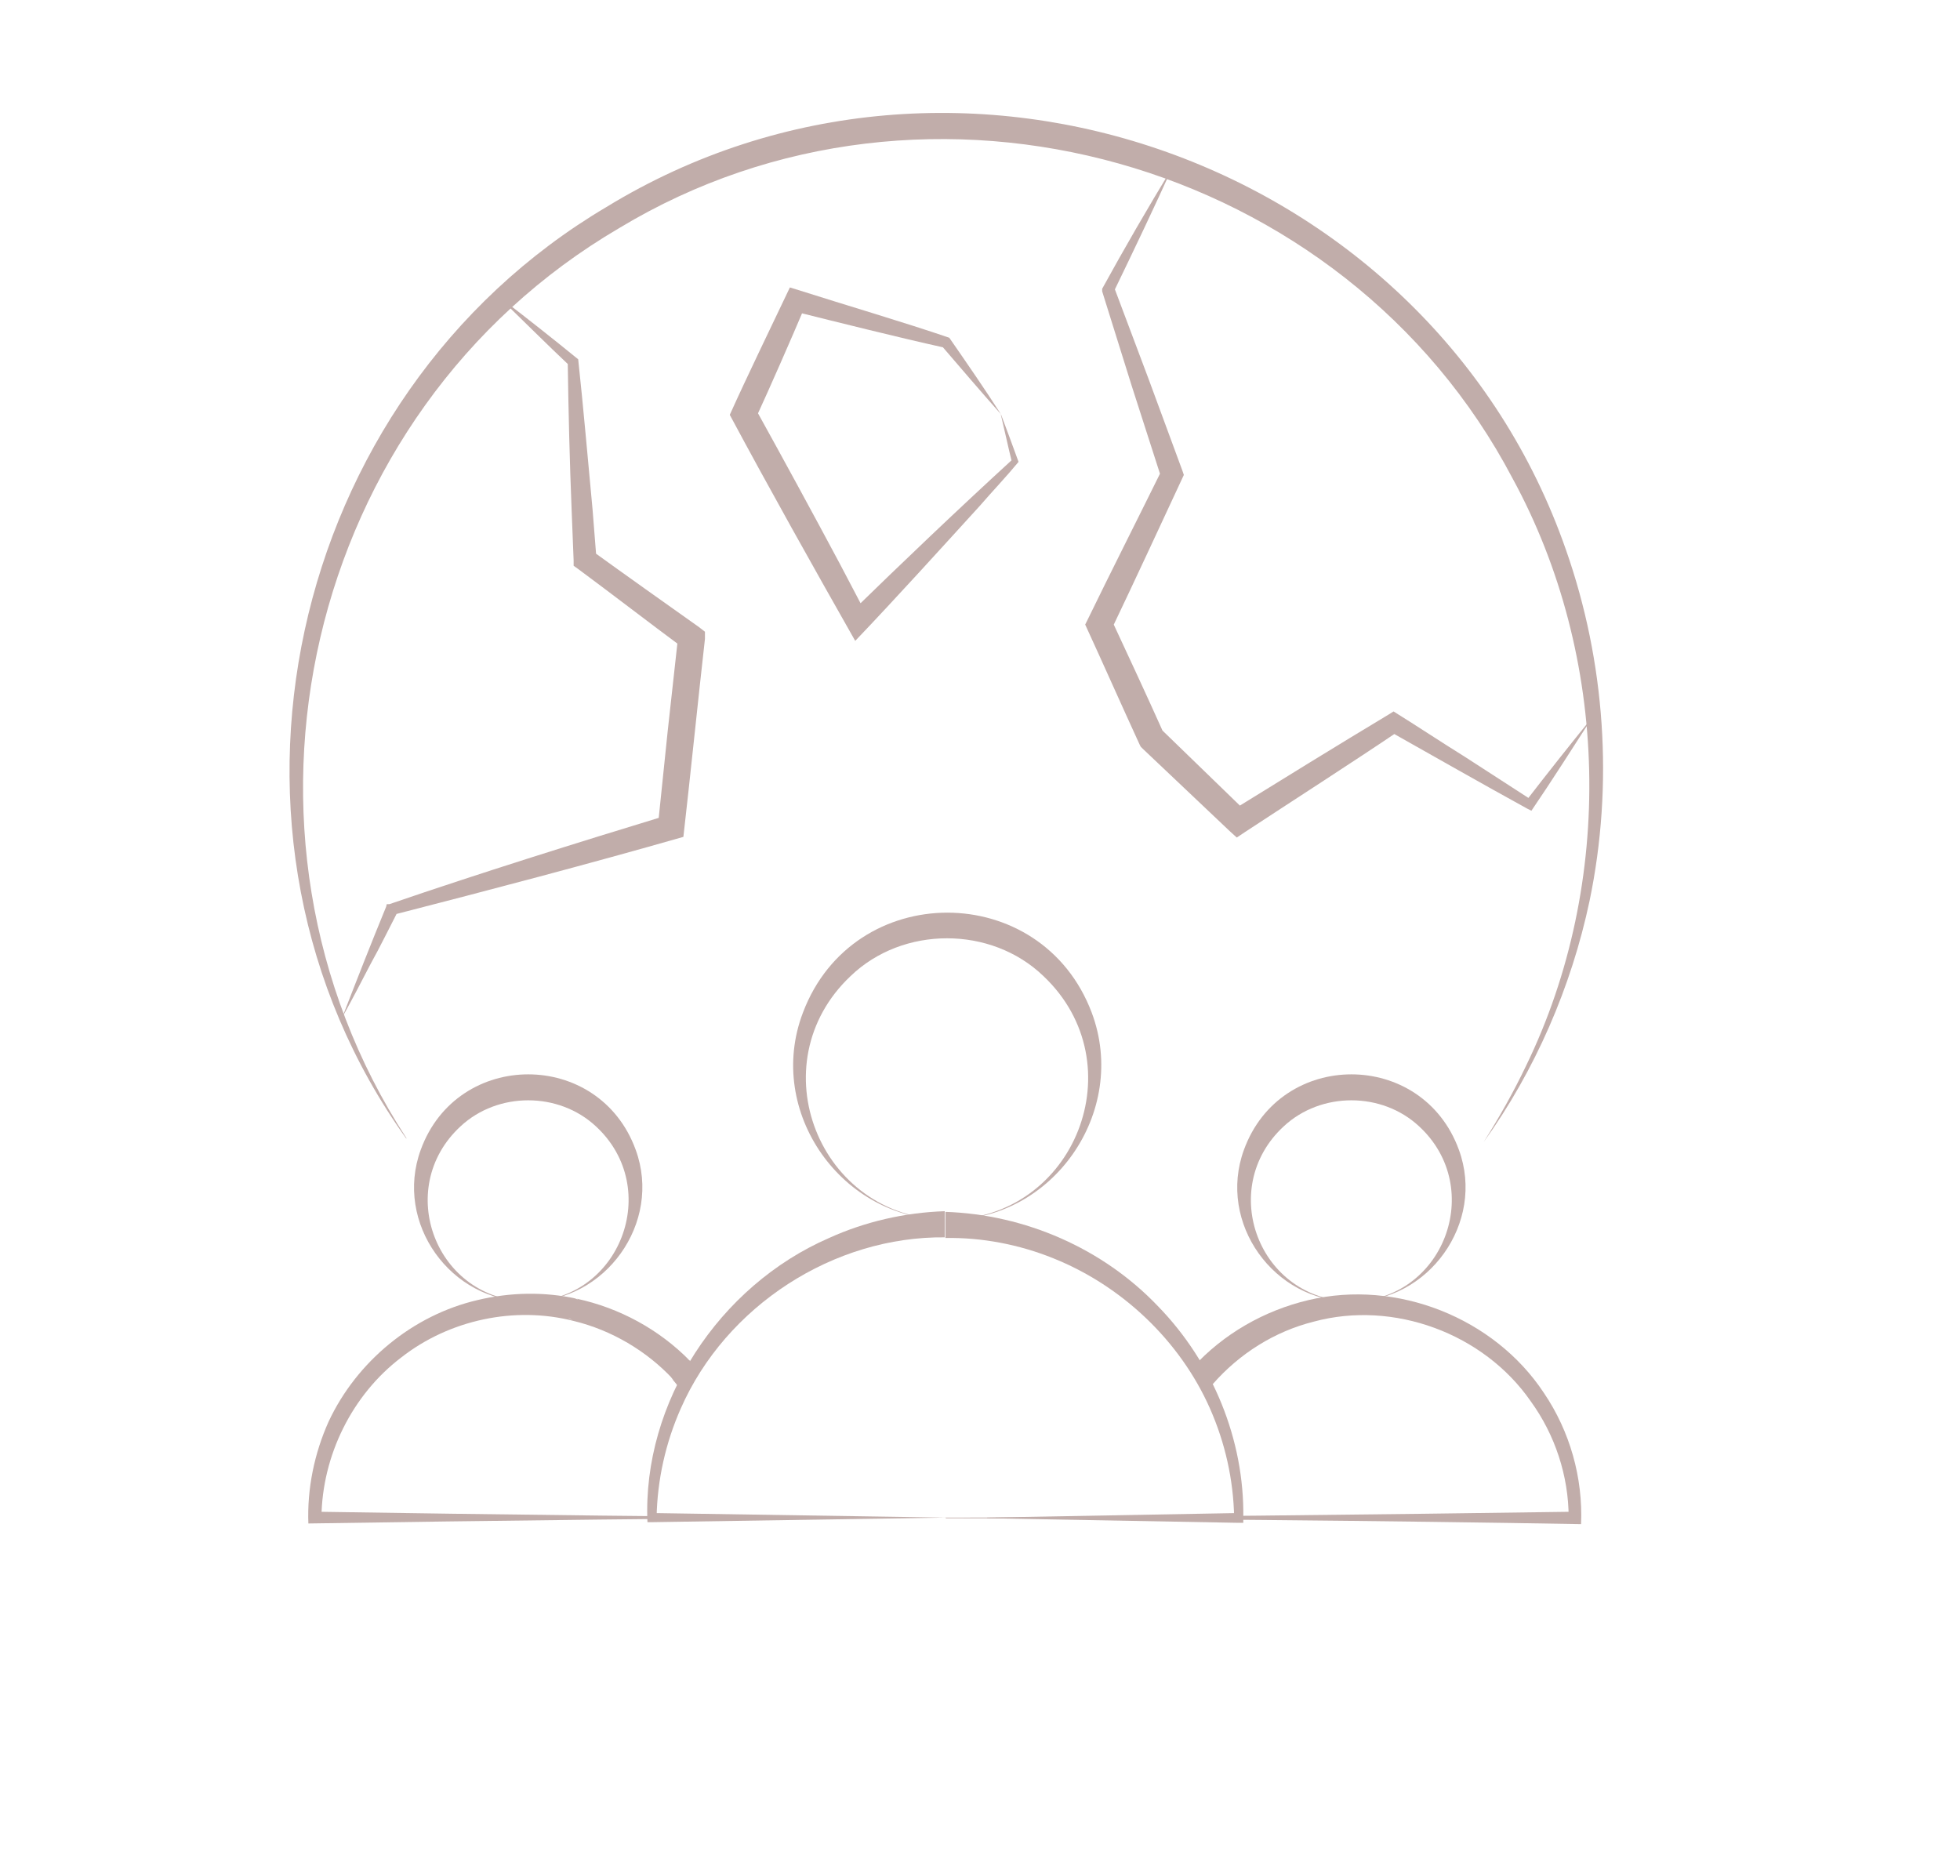 <?xml version="1.0" encoding="UTF-8"?>
<svg id="INTERNACIONAL" xmlns="http://www.w3.org/2000/svg" version="1.1" viewBox="0 0 300 287.1">
  <!-- Generator: Adobe Illustrator 29.2.1, SVG Export Plug-In . SVG Version: 2.1.0 Build 116)  -->
  <defs>
    <style>
      .st0 {
        fill: #c1adaa;
      }
    </style>
  </defs>
  <path class="st0" d="M62.2,174.3C28.9,127.9,43.8,60.7,92.8,31.7c53.8-32.9,126.2-7,146.9,52.5,6,17.1,7.3,35.9,3.6,53.7-2.8,13.2-8.3,25.9-16.2,36.9,2.4-3.8,4.6-7.7,6.5-11.7,13.6-28,12.8-62.6-2.1-89.9C205.8,24.3,142,6.4,94.8,34.9c-48.2,28.2-63,92.6-32.6,139.3h0Z"/>
  <g>
    <path class="st0" d="M145,186.7c19.6-.1,28.9-23.9,14.7-37.3-8-7.7-21.5-7.7-29.5,0-14.2,13.4-4.9,37.1,14.7,37.3h0ZM145,186.7c-16.1.1-27.9-16.5-22.1-31.7,7.7-20.4,36.5-20.4,44.2,0,5.7,15.2-6,31.9-22.1,31.7h0Z"/>
    <path class="st0" d="M144.7,189.4c-17.1-.2-33.6,10.5-40.5,26.2-2.3,5.2-3.6,10.9-3.7,16.7l-.7-.7,44.9.7-44.9.7s-.7,0-.7,0c-.8-18.4,11-36.2,27.8-43.5,5.5-2.5,11.6-3.9,17.7-4.1,0,0,0,4,0,4h0Z"/>
    <path class="st0" d="M151.1,232.3s38.5-.7,38.5-.7l-.7.7c-.1-5.8-1.4-11.5-3.7-16.7-4.6-10.4-13.5-18.8-24-23-5.2-2.1-10.9-3.2-16.5-3.1,0,0,0-4,0-4,12.2.4,24.1,5.6,32.5,14.4,8.4,8.6,13.3,20.5,13.1,32.5,0,0,0,.7,0,.7h-.7s-38.5-.7-38.5-.7h0Z"/>
    <path class="st0" d="M80.8,199.2c14.1,0,20.7-17.3,10.4-26.8-5.7-5.3-15-5.3-20.7,0-10.3,9.5-3.8,26.7,10.4,26.8h0ZM80.8,199.2c-11.8.1-20.5-12-16.4-23.2,5.6-15.4,27.3-15.4,32.9,0,4.1,11.2-4.7,23.3-16.4,23.2h0Z"/>
    <path class="st0" d="M136.1,232.3c-25.4,0-63.2.5-88.9.9-.2-5.3.9-10.7,3.1-15.6,4.3-9.2,12.9-16.3,22.8-18.6,5-1.2,10.2-1.3,15.2-.2,0,0-.4,0-.4,0,.4,0,.9.2,1.2.5,0,0-.8-.5-.8-.5,6.5,1.4,12.6,4.7,17.3,9.5,0,0,.6,1.4.6,1.4,0-.5-.2-.9-.3-1.1-.2-.3-.5-.5-.7-.6,0,0,.6.4.6.4,0,0,1.1,1.2,1.1,1.2,0,0-3.1,2.6-3.1,2.6l-.9-1.1.6.4c-.6-.3-1.1-.9-1.1-1.8,0,0,.6,1.4.6,1.4-4-4.3-9.4-7.5-15.2-8.9l-.8-.5c.3.3.8.5,1.2.5h-.4c-9-2.3-19-.2-26.4,5.6-7.5,5.7-12.1,15-12.2,24.5,0,0-.9-.9-.9-.9,25.5.4,62.9.9,88,.9h0Z"/>
    <path class="st0" d="M206.8,199.2c14.1,0,20.7-17.3,10.4-26.8-5.7-5.3-15-5.3-20.7,0-10.3,9.5-3.8,26.7,10.4,26.8h0ZM206.8,199.2c-11.8.1-20.5-12-16.4-23.2,5.6-15.4,27.3-15.4,32.9,0,4.1,11.2-4.7,23.3-16.4,23.2h0Z"/>
    <path class="st0" d="M144.7,232.3c27.4,0,68.6-.5,96.3-.9,0,0-.9.9-.9.9,0-6.4-2.1-12.7-5.8-17.8-7.2-10.4-21-15.5-33.2-12.2-6,1.5-11.4,4.9-15.5,9.6,0,0-3.1-2.5-3.1-2.5,4.7-5.2,11-8.8,17.8-10.4,13.5-3.2,28.4,2.7,36,14.2,4,5.9,6,13,5.7,20.1-28.2-.5-69.3-.9-97.2-.9h0Z"/>
  </g>
  <path class="st0" d="M179.5,25.5c-2.9,6.4-5.9,12.7-9,19.1,0,0,0-.7,0-.7,0,0,5.3,14.1,5.3,14.1l5.2,14.1.2.6c-3.3,7.1-7.8,16.8-11.1,23.7,0,0,0-1.6,0-1.6,2.7,5.8,5.4,11.6,8,17.4l-.4-.6s13.1,12.7,13.1,12.7c0,0-2.3-.2-2.3-.2,7.1-4.4,17-10.5,24-14.7,0,0,.8-.5.8-.5,3.7,2.3,7.3,4.7,11,7,3.4,2.2,6.8,4.4,10.2,6.6l-1,.2c3.4-4.4,6.8-8.7,10.3-13-3.1,4.8-6.2,9.7-9.4,14.4,0,0-.6-.3-.6-.3-7.1-3.9-14.1-7.9-21.2-11.9,0,0,1.5,0,1.5,0-6.8,4.6-16.6,10.9-23.6,15.5,0,0-1.2.8-1.2.8,0,0-1.1-1-1.1-1s-13.3-12.6-13.3-12.6c0,0-.3-.3-.3-.3l-.2-.4c-2.8-6.1-5.5-12.2-8.3-18.3,0,0,.4-.8.4-.8,3.2-6.6,8-16.1,11.3-22.8,0,0,0,1.3,0,1.3,0,0-4.6-14.3-4.6-14.3,0,0-4.5-14.4-4.5-14.4v-.4c3.4-6.2,7-12.4,10.7-18.5h0Z"/>
  <path class="st0" d="M153.2,63.4c-3.1-3.5-6.1-7-9.1-10.5,0,0,.4.3.4.3-6.8-1.5-16.4-3.9-23.2-5.6,0,0,2-.9,2-.9-2.2,5.2-5.4,12.5-7.7,17.5,0,0,0-1.7,0-1.7,4.1,7.4,9,16.4,13,23.9,0,0,4.2,8,4.2,8l-2.8-.4c8.1-7.9,16.7-16.1,25-23.7,0,0-.1.5-.1.5-.6-2.4-1.1-4.8-1.7-7.3h0ZM153.2,63.4c.9,2.4,1.8,4.8,2.7,7.3-1.9,2.3-4,4.5-5.9,6.7-6.2,6.8-12.8,14.1-19.1,20.7-6.3-11.1-13.2-23.4-19.2-34.6,2.7-6,6.4-13.6,9.2-19.5,0,0,1.3.4,1.3.4,6.9,2.2,16.4,5,23.1,7.3,2.7,3.9,5.4,7.8,7.9,11.7h0Z"/>
  <path class="st0" d="M77,45.9c3.9,3,7.7,6,11.5,9.1.8,7.4,1.5,15.6,2.2,23,0,0,.6,7.6.6,7.6l-.7-1.3c5.4,3.9,10.9,7.8,16.4,11.7l.9.7v1.1c-.9,7.9-2.4,22.5-3.3,30.3-14.3,4.1-29.9,8.2-44.3,11.9,0,0,.6-.5.6-.5-1.4,2.7-2.7,5.4-4.2,8.1-1.4,2.7-2.8,5.4-4.3,8.1,2.2-5.7,4.4-11.3,6.7-16.9,0,0,.1-.4.1-.4h.4c13.7-4.7,28.7-9.4,42.5-13.6,0,0-1.4,1.6-1.4,1.6l1.5-14.5,1.6-14.5s.8,1.8.8,1.8c-5.4-4-10.7-8.1-16.1-12.1l-.7-.5v-.8s-.3-7.6-.3-7.6c-.3-7.3-.5-15.5-.6-22.7,0,0,.3.5.3.5-3.5-3.3-6.9-6.7-10.3-10h0Z"/>
</svg>